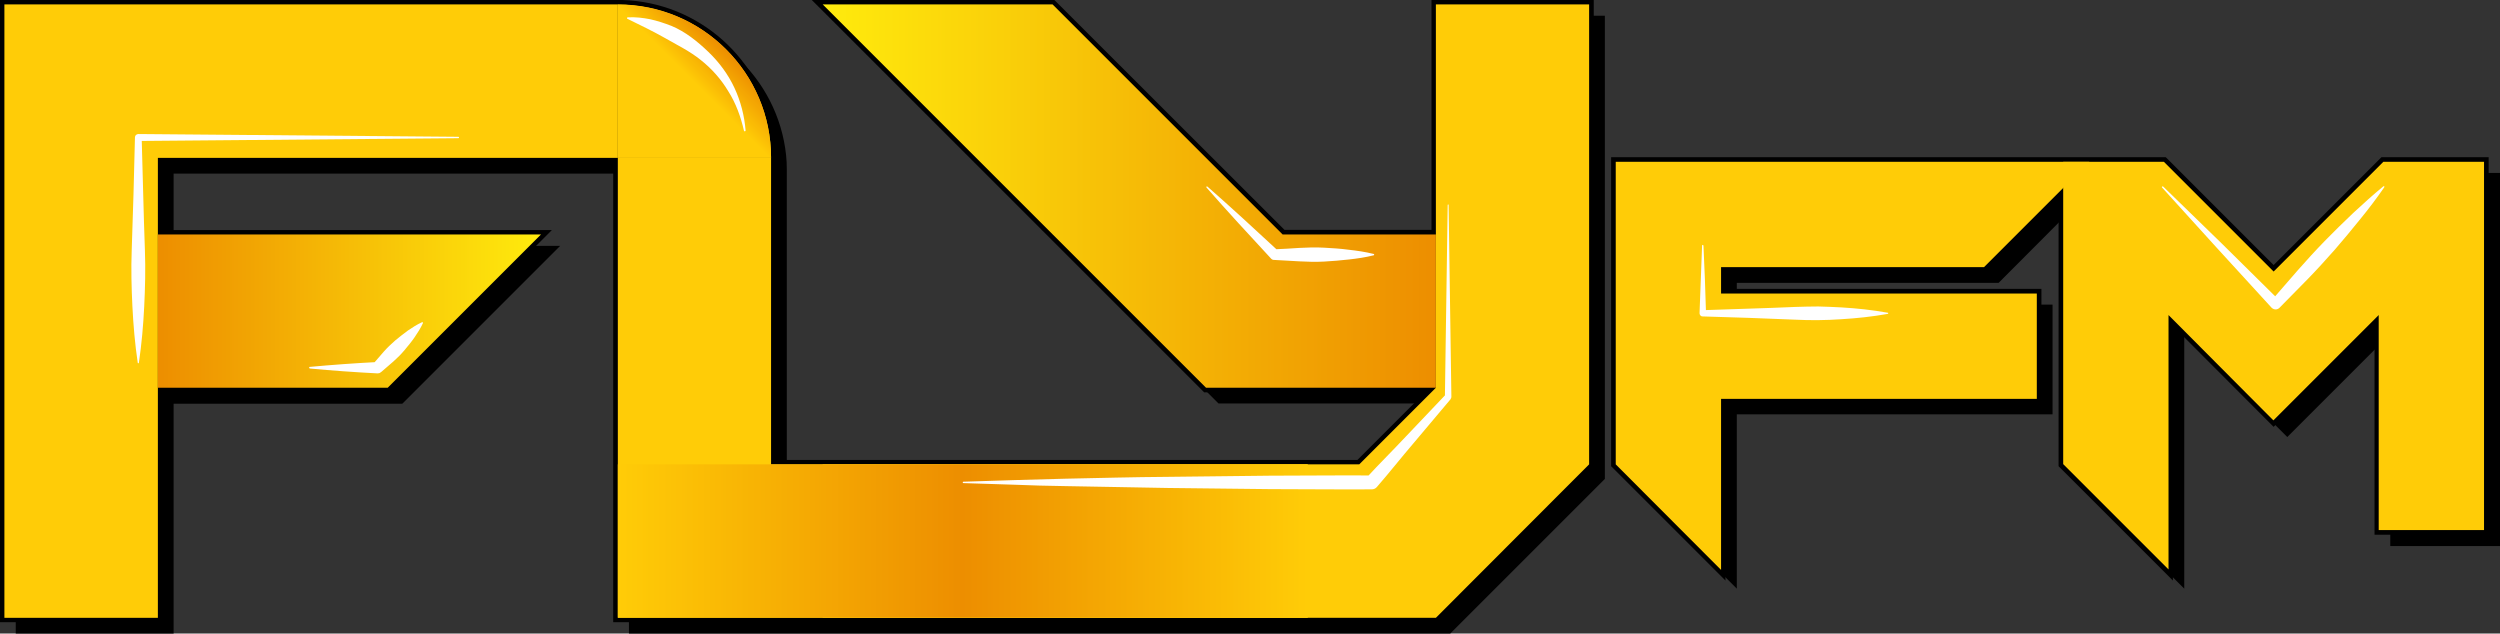<?xml version="1.0" encoding="utf-8"?>
<!-- Generator: Adobe Illustrator 25.3.1, SVG Export Plug-In . SVG Version: 6.00 Build 0)  -->
<svg version="1.1" id="Layer_1" xmlns="http://www.w3.org/2000/svg" xmlns:xlink="http://www.w3.org/1999/xlink" x="0px" y="0px"
	 viewBox="0 0 1080 273.7" style="enable-background:new 0 0 1080 273.7;" xml:space="preserve">
<rect x="0" y="0" width="1080" height="273.7" fill="#333333" stroke="none"/>
<style type="text/css">
	.st0{fill:#FFCC07;}
	.st1{fill:url(#SVGID_1_);}
	.st2{fill:url(#SVGID_2_);}
	.st3{fill:url(#SVGID_3_);}
	.st4{fill:url(#SVGID_4_);}
	.st5{fill:#FFFFFF;}
</style>
<g>
	<g>
		<polygon points="1035.1,74.7 988.1,121.7 941.1,74.7 910.8,74.7 896.1,74.7 702.9,74.7 702.9,206.9 750.3,254.3 750.3,179 
			886.7,179 886.7,131.6 750.3,131.6 750.3,122.2 863.4,122.2 896.1,89.4 896.1,206.9 943.6,254.3 943.6,144.3 988.1,188.8 
			1032.6,144.3 1032.6,235.9 1080,235.9 1080,74.7 		"/>
		<path d="M625.2,106.2h-64.9L461,6.8H358.9l167.5,167.5h97.4l-31.2,31.2h-20.9l-231.8,0V75v-1v-1h0c0-2-0.1-3.9-0.3-5.9
			C336.1,33.6,308,7.3,273.7,6.8v0h-0.9c0,0,0,0-0.1,0h-1v0H6.8v266.9H75v-99.3h98.8l68.2-68.2H75V75h196.7v130.5v68.2h88.5h211.4
			h54.9l66.8-66.8V6.8h-68.2V106.2z"/>
	</g>
	<g>
		<polygon points="1028.8,67.9 982.2,114.5 935.6,67.9 907.3,67.9 889.3,67.9 696,67.9 696,201.4 745.4,250.8 745.4,174.1 
			881.9,174.1 881.9,124.8 745.4,124.8 745.4,117.3 858,117.3 889.3,85.9 889.3,201.4 938.7,250.8 938.7,140.8 982.2,184.4 
			1025.8,140.8 1025.8,231 1075.1,231 1075.1,67.9 		"/>
		<path d="M618.4,99.3h-63.5L455.5,0H350.7l169.5,169.5h95.4l-29.2,29.2h-19.6l-231.8,0V70.1v-1.9v-1.9h0c-0.1-2.9-0.3-5.7-0.7-8.4
			C329.3,25.7,302,1,268.8,0v0h-1.9c0,0,0,0-0.1,0h-1.9v0H0v268.8h70.1v-99.3h98.2l70.1-70.1H70.1V70.1h194.8v128.6v70.1h88.5h213.4
			h54.3l67.4-67.4V0h-70.1V99.3z"/>
	</g>
	<g>
		<g>
			<polygon class="st0" points="1.9,1.9 1.9,266.9 68.2,266.9 68.2,68.2 266.9,68.2 266.9,1.9 			"/>
			<polygon class="st0" points="333.1,200.6 333.1,68.2 266.9,68.2 266.9,266.9 564.9,266.9 564.9,200.6 			"/>
			<path class="st0" d="M333.1,68.2L333.1,68.2c0-36.6-29.7-66.2-66.2-66.2v66.2H333.1L333.1,68.2z"/>
		</g>
		<g>
			<path class="st0" d="M902.6,69.9l-45.5,45.5H743.5v11.4h136.4v45.5H743.5v73.9L698,200.6V69.9H902.6z"/>
			<path class="st0" d="M936.8,136.1v109.9l-45.5-45.5V69.9h43.5l47.4,47.4l47.4-47.4h43.5V229h-45.5v-92.9l-45.5,45.5L936.8,136.1z
				"/>
		</g>
		<linearGradient id="SVGID_1_" gradientUnits="userSpaceOnUse" x1="233.746" y1="134.405" x2="68.176" y2="134.405">
			<stop  offset="0" style="stop-color:#FFEB0D"/>
			<stop  offset="1" style="stop-color:#ED8E00"/>
		</linearGradient>
		<polygon class="st1" points="68.2,167.5 68.2,101.3 233.7,101.3 167.5,167.5 		"/>
		<linearGradient id="SVGID_2_" gradientUnits="userSpaceOnUse" x1="355.397" y1="84.734" x2="620.309" y2="84.734">
			<stop  offset="0" style="stop-color:#FFEB0D"/>
			<stop  offset="1" style="stop-color:#ED8E00"/>
		</linearGradient>
		<polygon class="st2" points="521,167.5 355.4,1.9 454.7,1.9 554.1,101.3 620.3,101.3 620.3,167.5 		"/>
		<polygon class="st0" points="355.4,266.9 355.4,200.6 587.2,200.6 620.3,167.5 620.3,1.9 686.5,1.9 686.5,200.6 620.3,266.9 		"/>
		<linearGradient id="SVGID_3_" gradientUnits="userSpaceOnUse" x1="266.861" y1="233.744" x2="564.887" y2="233.744">
			<stop  offset="0" style="stop-color:#FFCC07"/>
			<stop  offset="0.5" style="stop-color:#ED8E00"/>
			<stop  offset="1" style="stop-color:#FFCC07"/>
		</linearGradient>
		<path class="st3" d="M564.9,200.6v66.2h-298v-66.2L564.9,200.6z"/>
		<linearGradient id="SVGID_4_" gradientUnits="userSpaceOnUse" x1="266.861" y1="68.177" x2="313.691" y2="21.346">
			<stop  offset="0.7" style="stop-color:#FFCC07"/>
			<stop  offset="1" style="stop-color:#ED8E00"/>
		</linearGradient>
		<path class="st4" d="M266.9,1.9L266.9,1.9l0,66.2h66.2v0C333.1,31.6,303.4,1.9,266.9,1.9z"/>
	</g>
	<g>
		<path class="st5" d="M321.4,56.5c-1.4-6.1-3.5-11.9-6.8-17.1c-3.1-5.2-7.2-9.8-11.9-13.5c-4.7-3.8-10.1-6.4-15.3-9.4
			c-5.3-3-10.7-5.6-16.4-8.4l0,0c-0.1-0.1-0.2-0.3-0.1-0.4c0-0.1,0.1-0.2,0.3-0.2c3.3-0.2,6.5,0.2,9.6,0.8c3.2,0.7,6.2,1.7,9.3,2.9
			c6,2.5,11.2,6.7,15.9,11.2c4.7,4.5,8.6,9.8,11.3,15.6c2.7,5.8,4.3,12.1,4.8,18.4c0,0.2-0.1,0.3-0.3,0.3
			C321.6,56.8,321.5,56.7,321.4,56.5z"/>
		<path class="st5" d="M625.8,88.6l1.2,82.8c0,0.3-0.1,0.7-0.3,0.9l0,0.1l-16,19c-5.4,6.3-10.5,12.8-15.9,19c-0.6,0.7-1.4,1-2.2,1
			l-0.1,0c-14.7,0.1-29.4-0.1-44.1-0.1l-44.1-0.5c-14.7-0.2-29.4-0.6-44.1-0.8c-7.3-0.1-14.7-0.3-22-0.6l-22-0.7
			c-0.2,0-0.3-0.1-0.3-0.3c0-0.2,0.1-0.3,0.3-0.3l22-0.7c7.3-0.2,14.7-0.4,22-0.6c14.7-0.3,29.4-0.7,44.1-0.8l44.1-0.5
			c14.7,0,29.4-0.2,44.1-0.1l-2.2,1c5.6-6.1,11.5-11.9,17.2-18l17.1-18l-0.4,1l1.2-82.8c0-0.2,0.1-0.3,0.3-0.3
			C625.7,88.3,625.8,88.5,625.8,88.6z"/>
		<path class="st5" d="M934.5,80.6l25.2,24.5l25,24.7l-3.4,0l11.3-13c3.8-4.3,7.7-8.6,11.7-12.7c4-4.1,8.1-8.1,12.3-12.1
			c4.2-3.9,8.5-7.8,13-11.5c0.1-0.1,0.3-0.1,0.4,0c0.1,0.1,0.1,0.2,0,0.4c-3.3,4.8-6.8,9.4-10.4,13.8c-3.6,4.5-7.3,8.9-11,13.2
			c-3.8,4.3-7.7,8.6-11.7,12.7l-12.1,12.3l-0.1,0.1c-0.9,0.9-2.3,0.9-3.3,0l-0.1-0.1l-23.7-25.9L934,81c-0.1-0.1-0.1-0.3,0-0.4
			C934.2,80.5,934.4,80.5,934.5,80.6z"/>
		<path class="st5" d="M735.9,106.2c0.5,9.7,0.8,19.5,1.1,29.2l-1.4-1.4c13.3-0.5,26.6-0.8,39.9-1.4c3.3-0.1,6.7-0.2,10-0.2
			c3.3,0.1,6.7,0.2,10,0.4c6.7,0.4,13.3,1.1,20,2.3c0.2,0,0.3,0.2,0.2,0.3c0,0.1-0.1,0.2-0.2,0.2c-6.7,1.2-13.3,1.9-20,2.3
			c-3.3,0.2-6.7,0.4-10,0.4c-3.3,0-6.7,0-10-0.2c-13.3-0.6-26.6-1-39.9-1.4l-0.1,0c-0.8,0-1.3-0.7-1.3-1.4v0
			c0.4-9.7,0.7-19.5,1.1-29.2c0-0.2,0.1-0.3,0.3-0.3C735.8,105.9,735.9,106,735.9,106.2z"/>
		<path class="st5" d="M198,59.7L59.7,60.9l1.5-1.5c0.5,16.2,0.8,32.5,1.4,48.7c0.3,8.1,0.1,16.2-0.3,24.3
			c-0.4,8.1-1.1,16.2-2.3,24.3c0,0.2-0.2,0.3-0.3,0.2c-0.1,0-0.2-0.1-0.2-0.2c-1.2-8.1-1.9-16.2-2.3-24.3
			c-0.4-8.1-0.6-16.2-0.3-24.3c0.6-16.2,1-32.5,1.4-48.7l0-0.1c0-0.8,0.7-1.4,1.5-1.4L198,59.1c0.2,0,0.3,0.1,0.3,0.3
			C198.3,59.6,198.2,59.7,198,59.7z"/>
		<path class="st5" d="M521.6,80.6c5.2,4.5,10.3,9.2,15.4,13.8l15.2,14l-1.6-0.7c3.6-0.2,7.1-0.3,10.7-0.6c3.6-0.2,7.1-0.3,10.7-0.1
			c3.6,0.2,7.1,0.4,10.7,0.9c3.6,0.4,7.1,0.9,10.7,1.8c0.2,0,0.3,0.2,0.2,0.4c0,0.1-0.1,0.2-0.2,0.2c-3.6,0.9-7.1,1.4-10.7,1.8
			c-3.6,0.4-7.1,0.7-10.7,0.9c-3.6,0.2-7.1,0.1-10.7-0.1c-3.6-0.2-7.1-0.4-10.7-0.6l-0.2,0c-0.6,0-1.1-0.3-1.4-0.7l-14-15.2
			c-4.6-5.1-9.3-10.2-13.8-15.4c-0.1-0.1-0.1-0.3,0-0.4C521.3,80.5,521.4,80.5,521.6,80.6z"/>
		<path class="st5" d="M133.8,158.5c4.9-0.5,9.7-0.8,14.6-1.2c4.9-0.4,9.7-0.6,14.6-0.9l-1.7,0.7l4.5-5.2c1.5-1.7,3.2-3.3,4.9-4.8
			c1.8-1.5,3.6-2.9,5.5-4.3c1.9-1.3,3.9-2.6,6.1-3.6c0.2-0.1,0.3,0,0.4,0.1c0,0.1,0,0.2,0,0.3c-1,2.2-2.3,4.2-3.6,6.1
			c-1.3,1.9-2.8,3.7-4.3,5.5c-1.5,1.8-3.1,3.4-4.8,4.9l-5.2,4.5l-0.3,0.2c-0.4,0.4-0.9,0.5-1.4,0.5c-4.9-0.3-9.7-0.5-14.6-0.9
			c-4.9-0.4-9.7-0.7-14.6-1.2c-0.2,0-0.3-0.2-0.3-0.3C133.5,158.6,133.6,158.5,133.8,158.5z"/>
	</g>
</g>
</svg>
